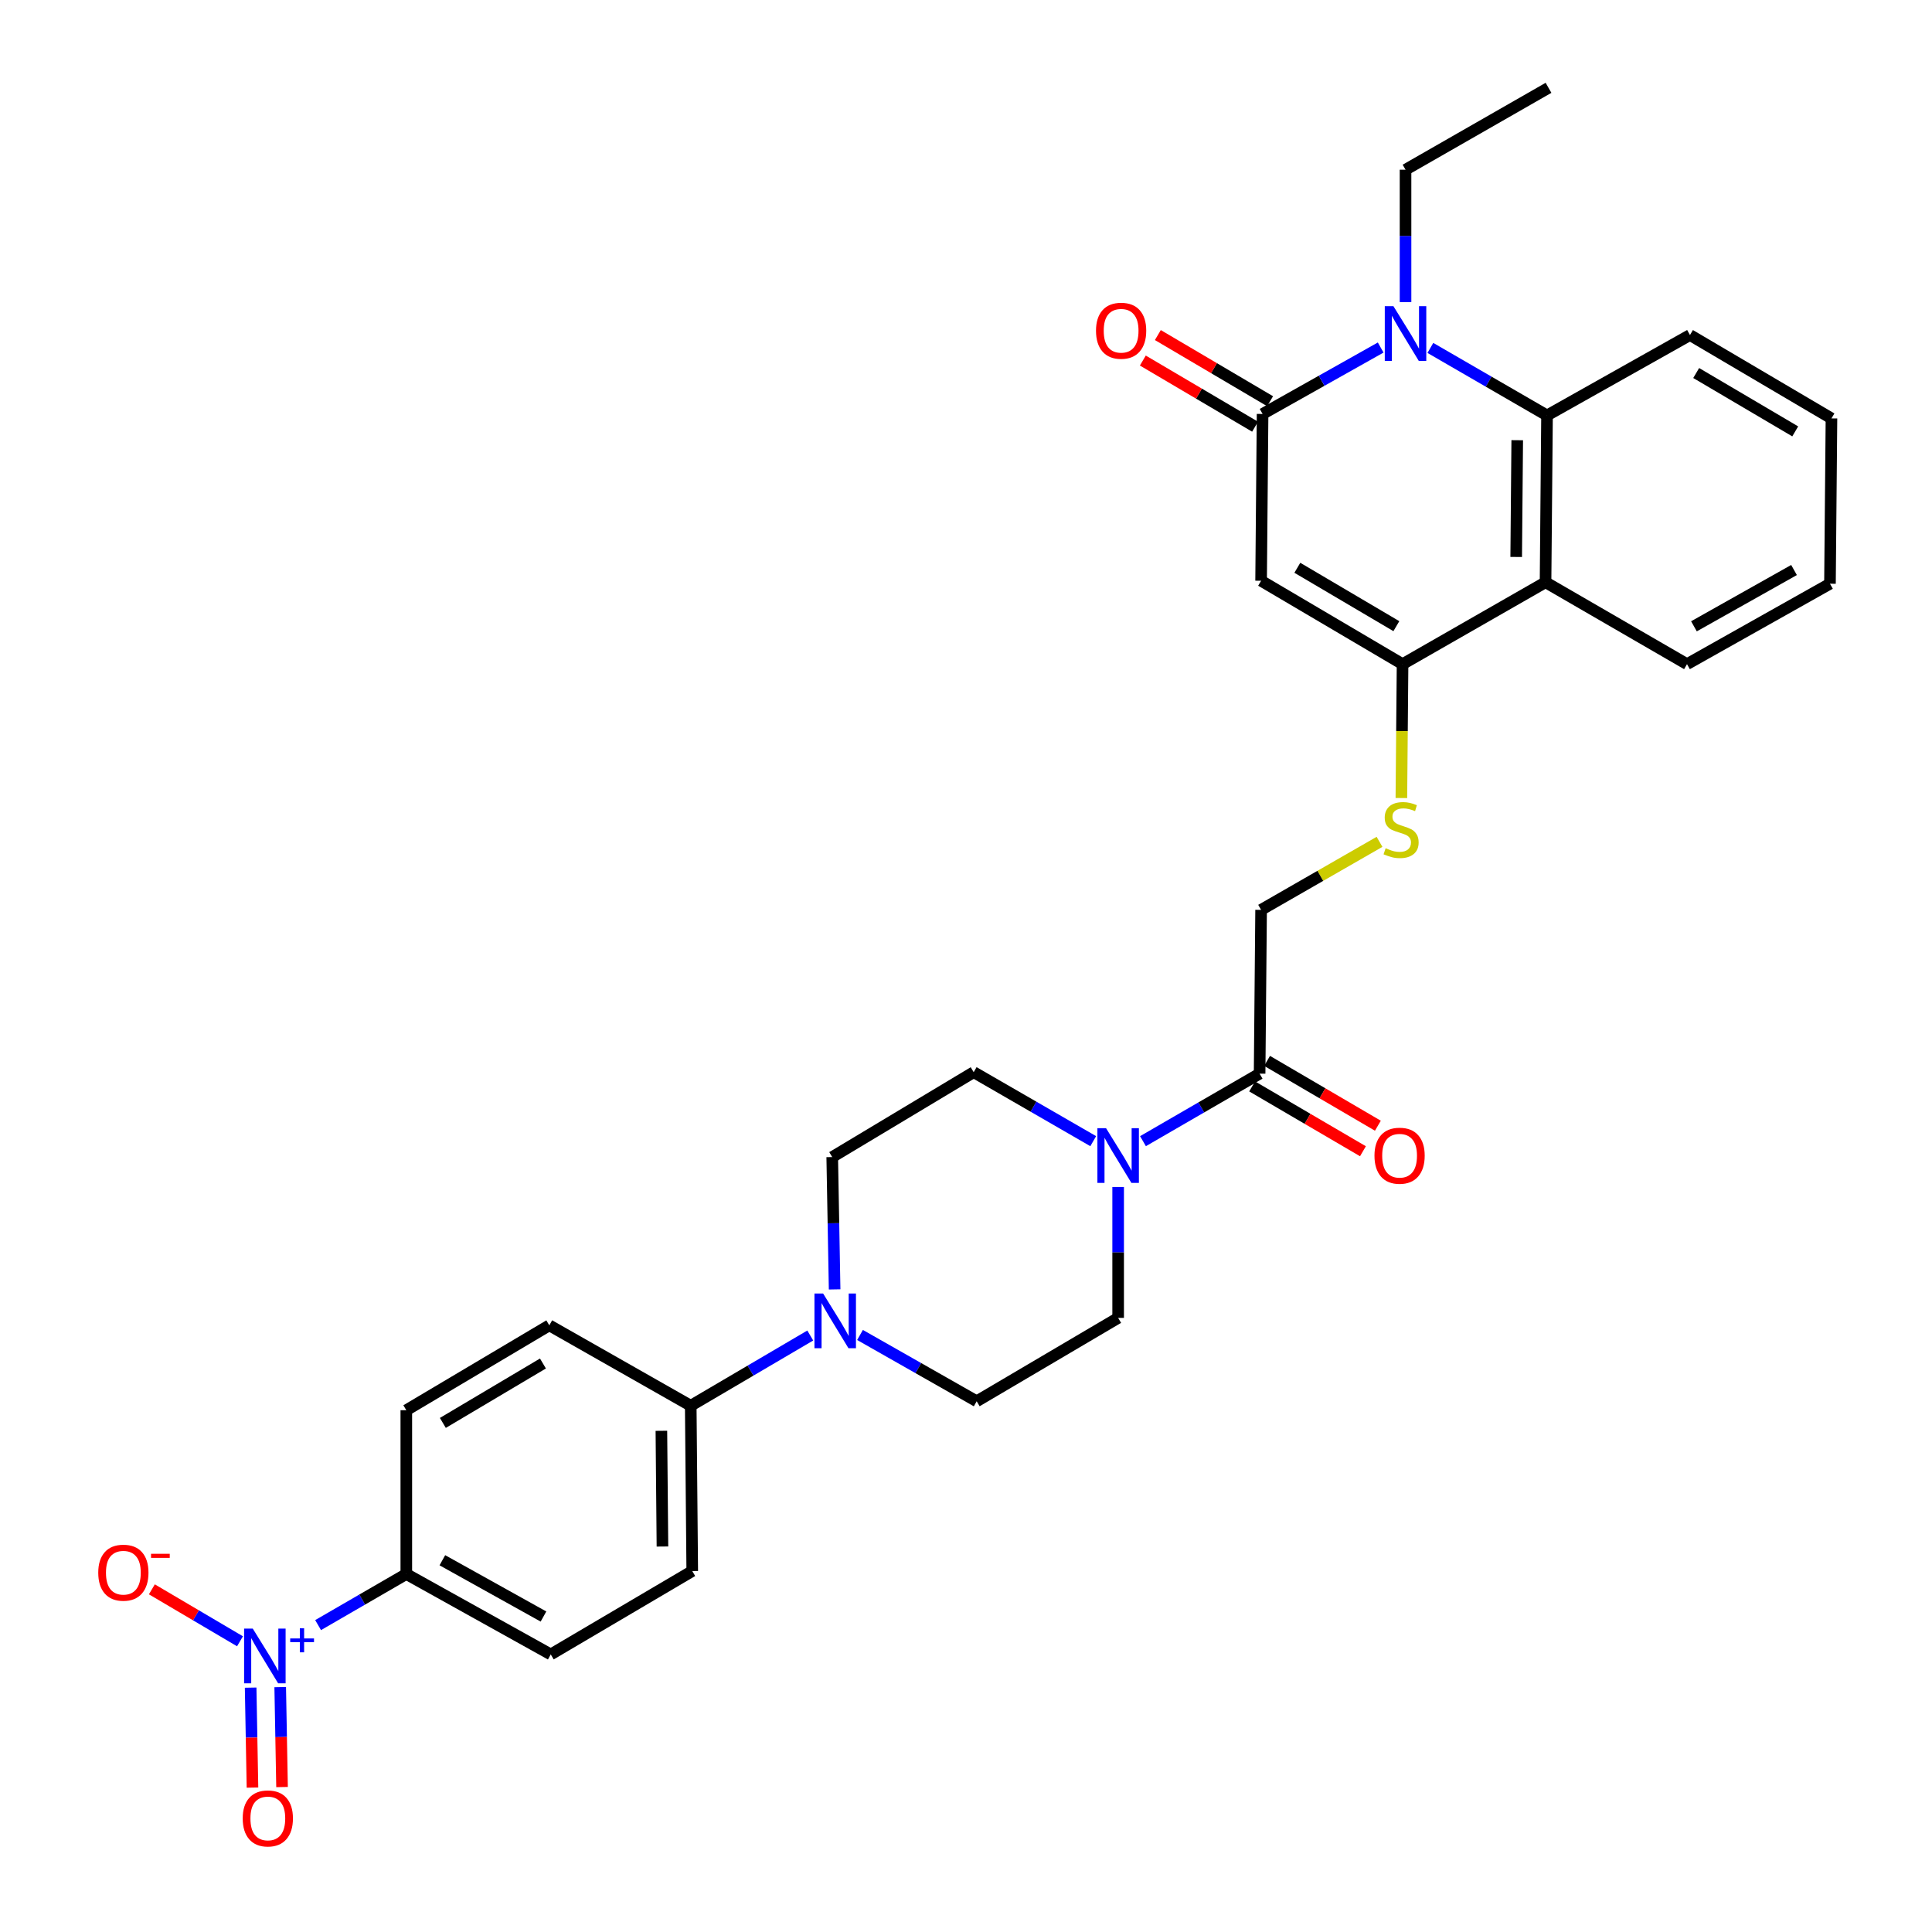 <?xml version='1.0' encoding='iso-8859-1'?>
<svg version='1.1' baseProfile='full'
              xmlns='http://www.w3.org/2000/svg'
                      xmlns:rdkit='http://www.rdkit.org/xml'
                      xmlns:xlink='http://www.w3.org/1999/xlink'
                  xml:space='preserve'
width='1000px' height='1000px' viewBox='0 0 1000 1000'>
<!-- END OF HEADER -->
<rect style='opacity:1.0;fill:#FFFFFF;stroke:none' width='1000' height='1000' x='0' y='0'> </rect>
<path class='bond-0' d='M 652.744,300.595 L 653.509,214.264' style='fill:none;fill-rule:evenodd;stroke:#000000;stroke-width:6px;stroke-linecap:butt;stroke-linejoin:miter;stroke-opacity:1' />
<path class='bond-2' d='M 652.744,300.595 L 725.962,343.761' style='fill:none;fill-rule:evenodd;stroke:#000000;stroke-width:6px;stroke-linecap:butt;stroke-linejoin:miter;stroke-opacity:1' />
<path class='bond-2' d='M 671.5,293.884 L 722.753,324.1' style='fill:none;fill-rule:evenodd;stroke:#000000;stroke-width:6px;stroke-linecap:butt;stroke-linejoin:miter;stroke-opacity:1' />
<path class='bond-1' d='M 653.509,214.264 L 684.074,197.073' style='fill:none;fill-rule:evenodd;stroke:#000000;stroke-width:6px;stroke-linecap:butt;stroke-linejoin:miter;stroke-opacity:1' />
<path class='bond-1' d='M 684.074,197.073 L 714.639,179.881' style='fill:none;fill-rule:evenodd;stroke:#0000FF;stroke-width:6px;stroke-linecap:butt;stroke-linejoin:miter;stroke-opacity:1' />
<path class='bond-14' d='M 657.395,207.671 L 628.349,190.55' style='fill:none;fill-rule:evenodd;stroke:#000000;stroke-width:6px;stroke-linecap:butt;stroke-linejoin:miter;stroke-opacity:1' />
<path class='bond-14' d='M 628.349,190.55 L 599.302,173.429' style='fill:none;fill-rule:evenodd;stroke:#FF0000;stroke-width:6px;stroke-linecap:butt;stroke-linejoin:miter;stroke-opacity:1' />
<path class='bond-14' d='M 649.623,220.858 L 620.576,203.737' style='fill:none;fill-rule:evenodd;stroke:#000000;stroke-width:6px;stroke-linecap:butt;stroke-linejoin:miter;stroke-opacity:1' />
<path class='bond-14' d='M 620.576,203.737 L 591.529,186.616' style='fill:none;fill-rule:evenodd;stroke:#FF0000;stroke-width:6px;stroke-linecap:butt;stroke-linejoin:miter;stroke-opacity:1' />
<path class='bond-25' d='M 727.501,156.366 L 727.501,122.106' style='fill:none;fill-rule:evenodd;stroke:#0000FF;stroke-width:6px;stroke-linecap:butt;stroke-linejoin:miter;stroke-opacity:1' />
<path class='bond-25' d='M 727.501,122.106 L 727.501,87.846' style='fill:none;fill-rule:evenodd;stroke:#000000;stroke-width:6px;stroke-linecap:butt;stroke-linejoin:miter;stroke-opacity:1' />
<path class='bond-31' d='M 740.356,180.086 L 770.546,197.558' style='fill:none;fill-rule:evenodd;stroke:#0000FF;stroke-width:6px;stroke-linecap:butt;stroke-linejoin:miter;stroke-opacity:1' />
<path class='bond-31' d='M 770.546,197.558 L 800.736,215.03' style='fill:none;fill-rule:evenodd;stroke:#000000;stroke-width:6px;stroke-linecap:butt;stroke-linejoin:miter;stroke-opacity:1' />
<path class='bond-5' d='M 725.962,343.761 L 799.971,301.369' style='fill:none;fill-rule:evenodd;stroke:#000000;stroke-width:6px;stroke-linecap:butt;stroke-linejoin:miter;stroke-opacity:1' />
<path class='bond-9' d='M 725.962,343.761 L 725.655,378.41' style='fill:none;fill-rule:evenodd;stroke:#000000;stroke-width:6px;stroke-linecap:butt;stroke-linejoin:miter;stroke-opacity:1' />
<path class='bond-9' d='M 725.655,378.41 L 725.349,413.059' style='fill:none;fill-rule:evenodd;stroke:#CCCC00;stroke-width:6px;stroke-linecap:butt;stroke-linejoin:miter;stroke-opacity:1' />
<path class='bond-3' d='M 164.648,841.152 L 187.477,827.932' style='fill:none;fill-rule:evenodd;stroke:#0000FF;stroke-width:6px;stroke-linecap:butt;stroke-linejoin:miter;stroke-opacity:1' />
<path class='bond-3' d='M 187.477,827.932 L 210.306,814.712' style='fill:none;fill-rule:evenodd;stroke:#000000;stroke-width:6px;stroke-linecap:butt;stroke-linejoin:miter;stroke-opacity:1' />
<path class='bond-11' d='M 124.222,849.528 L 101.413,836.081' style='fill:none;fill-rule:evenodd;stroke:#0000FF;stroke-width:6px;stroke-linecap:butt;stroke-linejoin:miter;stroke-opacity:1' />
<path class='bond-11' d='M 101.413,836.081 L 78.605,822.635' style='fill:none;fill-rule:evenodd;stroke:#FF0000;stroke-width:6px;stroke-linecap:butt;stroke-linejoin:miter;stroke-opacity:1' />
<path class='bond-13' d='M 129.733,873.513 L 130.207,899.385' style='fill:none;fill-rule:evenodd;stroke:#0000FF;stroke-width:6px;stroke-linecap:butt;stroke-linejoin:miter;stroke-opacity:1' />
<path class='bond-13' d='M 130.207,899.385 L 130.681,925.256' style='fill:none;fill-rule:evenodd;stroke:#FF0000;stroke-width:6px;stroke-linecap:butt;stroke-linejoin:miter;stroke-opacity:1' />
<path class='bond-13' d='M 145.038,873.233 L 145.512,899.104' style='fill:none;fill-rule:evenodd;stroke:#0000FF;stroke-width:6px;stroke-linecap:butt;stroke-linejoin:miter;stroke-opacity:1' />
<path class='bond-13' d='M 145.512,899.104 L 145.986,924.976' style='fill:none;fill-rule:evenodd;stroke:#FF0000;stroke-width:6px;stroke-linecap:butt;stroke-linejoin:miter;stroke-opacity:1' />
<path class='bond-4' d='M 800.736,215.03 L 799.971,301.369' style='fill:none;fill-rule:evenodd;stroke:#000000;stroke-width:6px;stroke-linecap:butt;stroke-linejoin:miter;stroke-opacity:1' />
<path class='bond-4' d='M 785.315,227.845 L 784.779,288.283' style='fill:none;fill-rule:evenodd;stroke:#000000;stroke-width:6px;stroke-linecap:butt;stroke-linejoin:miter;stroke-opacity:1' />
<path class='bond-27' d='M 800.736,215.03 L 874.728,173.412' style='fill:none;fill-rule:evenodd;stroke:#000000;stroke-width:6px;stroke-linecap:butt;stroke-linejoin:miter;stroke-opacity:1' />
<path class='bond-26' d='M 799.971,301.369 L 873.189,343.761' style='fill:none;fill-rule:evenodd;stroke:#000000;stroke-width:6px;stroke-linecap:butt;stroke-linejoin:miter;stroke-opacity:1' />
<path class='bond-6' d='M 591.607,590.668 L 621.788,573.193' style='fill:none;fill-rule:evenodd;stroke:#0000FF;stroke-width:6px;stroke-linecap:butt;stroke-linejoin:miter;stroke-opacity:1' />
<path class='bond-6' d='M 621.788,573.193 L 651.97,555.719' style='fill:none;fill-rule:evenodd;stroke:#000000;stroke-width:6px;stroke-linecap:butt;stroke-linejoin:miter;stroke-opacity:1' />
<path class='bond-16' d='M 565.853,590.666 L 534.915,572.81' style='fill:none;fill-rule:evenodd;stroke:#0000FF;stroke-width:6px;stroke-linecap:butt;stroke-linejoin:miter;stroke-opacity:1' />
<path class='bond-16' d='M 534.915,572.81 L 503.977,554.954' style='fill:none;fill-rule:evenodd;stroke:#000000;stroke-width:6px;stroke-linecap:butt;stroke-linejoin:miter;stroke-opacity:1' />
<path class='bond-17' d='M 578.752,614.371 L 578.752,648.254' style='fill:none;fill-rule:evenodd;stroke:#0000FF;stroke-width:6px;stroke-linecap:butt;stroke-linejoin:miter;stroke-opacity:1' />
<path class='bond-17' d='M 578.752,648.254 L 578.752,682.137' style='fill:none;fill-rule:evenodd;stroke:#000000;stroke-width:6px;stroke-linecap:butt;stroke-linejoin:miter;stroke-opacity:1' />
<path class='bond-7' d='M 445.144,690.976 L 475.339,708.135' style='fill:none;fill-rule:evenodd;stroke:#0000FF;stroke-width:6px;stroke-linecap:butt;stroke-linejoin:miter;stroke-opacity:1' />
<path class='bond-7' d='M 475.339,708.135 L 505.534,725.294' style='fill:none;fill-rule:evenodd;stroke:#000000;stroke-width:6px;stroke-linecap:butt;stroke-linejoin:miter;stroke-opacity:1' />
<path class='bond-12' d='M 419.39,691.26 L 388.457,709.434' style='fill:none;fill-rule:evenodd;stroke:#0000FF;stroke-width:6px;stroke-linecap:butt;stroke-linejoin:miter;stroke-opacity:1' />
<path class='bond-12' d='M 388.457,709.434 L 357.524,727.607' style='fill:none;fill-rule:evenodd;stroke:#000000;stroke-width:6px;stroke-linecap:butt;stroke-linejoin:miter;stroke-opacity:1' />
<path class='bond-33' d='M 432.003,667.396 L 431.381,633.145' style='fill:none;fill-rule:evenodd;stroke:#0000FF;stroke-width:6px;stroke-linecap:butt;stroke-linejoin:miter;stroke-opacity:1' />
<path class='bond-33' d='M 431.381,633.145 L 430.759,598.893' style='fill:none;fill-rule:evenodd;stroke:#000000;stroke-width:6px;stroke-linecap:butt;stroke-linejoin:miter;stroke-opacity:1' />
<path class='bond-8' d='M 651.97,555.719 L 652.744,470.944' style='fill:none;fill-rule:evenodd;stroke:#000000;stroke-width:6px;stroke-linecap:butt;stroke-linejoin:miter;stroke-opacity:1' />
<path class='bond-20' d='M 648.105,562.325 L 676.782,579.104' style='fill:none;fill-rule:evenodd;stroke:#000000;stroke-width:6px;stroke-linecap:butt;stroke-linejoin:miter;stroke-opacity:1' />
<path class='bond-20' d='M 676.782,579.104 L 705.459,595.882' style='fill:none;fill-rule:evenodd;stroke:#FF0000;stroke-width:6px;stroke-linecap:butt;stroke-linejoin:miter;stroke-opacity:1' />
<path class='bond-20' d='M 655.835,549.113 L 684.512,565.892' style='fill:none;fill-rule:evenodd;stroke:#000000;stroke-width:6px;stroke-linecap:butt;stroke-linejoin:miter;stroke-opacity:1' />
<path class='bond-20' d='M 684.512,565.892 L 713.189,582.671' style='fill:none;fill-rule:evenodd;stroke:#FF0000;stroke-width:6px;stroke-linecap:butt;stroke-linejoin:miter;stroke-opacity:1' />
<path class='bond-15' d='M 714.036,435.734 L 683.39,453.339' style='fill:none;fill-rule:evenodd;stroke:#CCCC00;stroke-width:6px;stroke-linecap:butt;stroke-linejoin:miter;stroke-opacity:1' />
<path class='bond-15' d='M 683.39,453.339 L 652.744,470.944' style='fill:none;fill-rule:evenodd;stroke:#000000;stroke-width:6px;stroke-linecap:butt;stroke-linejoin:miter;stroke-opacity:1' />
<path class='bond-10' d='M 210.306,814.712 L 285.072,856.33' style='fill:none;fill-rule:evenodd;stroke:#000000;stroke-width:6px;stroke-linecap:butt;stroke-linejoin:miter;stroke-opacity:1' />
<path class='bond-10' d='M 228.965,807.58 L 281.301,836.713' style='fill:none;fill-rule:evenodd;stroke:#000000;stroke-width:6px;stroke-linecap:butt;stroke-linejoin:miter;stroke-opacity:1' />
<path class='bond-34' d='M 210.306,814.712 L 210.306,729.929' style='fill:none;fill-rule:evenodd;stroke:#000000;stroke-width:6px;stroke-linecap:butt;stroke-linejoin:miter;stroke-opacity:1' />
<path class='bond-23' d='M 357.524,727.607 L 284.315,685.989' style='fill:none;fill-rule:evenodd;stroke:#000000;stroke-width:6px;stroke-linecap:butt;stroke-linejoin:miter;stroke-opacity:1' />
<path class='bond-24' d='M 357.524,727.607 L 358.307,813.173' style='fill:none;fill-rule:evenodd;stroke:#000000;stroke-width:6px;stroke-linecap:butt;stroke-linejoin:miter;stroke-opacity:1' />
<path class='bond-24' d='M 342.335,740.582 L 342.883,800.478' style='fill:none;fill-rule:evenodd;stroke:#000000;stroke-width:6px;stroke-linecap:butt;stroke-linejoin:miter;stroke-opacity:1' />
<path class='bond-19' d='M 503.977,554.954 L 430.759,598.893' style='fill:none;fill-rule:evenodd;stroke:#000000;stroke-width:6px;stroke-linecap:butt;stroke-linejoin:miter;stroke-opacity:1' />
<path class='bond-18' d='M 578.752,682.137 L 505.534,725.294' style='fill:none;fill-rule:evenodd;stroke:#000000;stroke-width:6px;stroke-linecap:butt;stroke-linejoin:miter;stroke-opacity:1' />
<path class='bond-21' d='M 210.306,729.929 L 284.315,685.989' style='fill:none;fill-rule:evenodd;stroke:#000000;stroke-width:6px;stroke-linecap:butt;stroke-linejoin:miter;stroke-opacity:1' />
<path class='bond-21' d='M 229.221,736.5 L 281.028,705.742' style='fill:none;fill-rule:evenodd;stroke:#000000;stroke-width:6px;stroke-linecap:butt;stroke-linejoin:miter;stroke-opacity:1' />
<path class='bond-22' d='M 285.072,856.33 L 358.307,813.173' style='fill:none;fill-rule:evenodd;stroke:#000000;stroke-width:6px;stroke-linecap:butt;stroke-linejoin:miter;stroke-opacity:1' />
<path class='bond-28' d='M 727.501,87.846 L 801.51,45.455' style='fill:none;fill-rule:evenodd;stroke:#000000;stroke-width:6px;stroke-linecap:butt;stroke-linejoin:miter;stroke-opacity:1' />
<path class='bond-29' d='M 873.189,343.761 L 947.189,302.134' style='fill:none;fill-rule:evenodd;stroke:#000000;stroke-width:6px;stroke-linecap:butt;stroke-linejoin:miter;stroke-opacity:1' />
<path class='bond-29' d='M 876.784,324.176 L 928.585,295.037' style='fill:none;fill-rule:evenodd;stroke:#000000;stroke-width:6px;stroke-linecap:butt;stroke-linejoin:miter;stroke-opacity:1' />
<path class='bond-32' d='M 874.728,173.412 L 947.963,216.569' style='fill:none;fill-rule:evenodd;stroke:#000000;stroke-width:6px;stroke-linecap:butt;stroke-linejoin:miter;stroke-opacity:1' />
<path class='bond-32' d='M 877.942,193.073 L 929.206,223.283' style='fill:none;fill-rule:evenodd;stroke:#000000;stroke-width:6px;stroke-linecap:butt;stroke-linejoin:miter;stroke-opacity:1' />
<path class='bond-30' d='M 947.189,302.134 L 947.963,216.569' style='fill:none;fill-rule:evenodd;stroke:#000000;stroke-width:6px;stroke-linecap:butt;stroke-linejoin:miter;stroke-opacity:1' />
<path  class='atom-2' d='M 721.241 158.487
L 730.521 173.487
Q 731.441 174.967, 732.921 177.647
Q 734.401 180.327, 734.481 180.487
L 734.481 158.487
L 738.241 158.487
L 738.241 186.807
L 734.361 186.807
L 724.401 170.407
Q 723.241 168.487, 722.001 166.287
Q 720.801 164.087, 720.441 163.407
L 720.441 186.807
L 716.761 186.807
L 716.761 158.487
L 721.241 158.487
' fill='#0000FF'/>
<path  class='atom-4' d='M 130.828 842.952
L 140.108 857.952
Q 141.028 859.432, 142.508 862.112
Q 143.988 864.792, 144.068 864.952
L 144.068 842.952
L 147.828 842.952
L 147.828 871.272
L 143.948 871.272
L 133.988 854.872
Q 132.828 852.952, 131.588 850.752
Q 130.388 848.552, 130.028 847.872
L 130.028 871.272
L 126.348 871.272
L 126.348 842.952
L 130.828 842.952
' fill='#0000FF'/>
<path  class='atom-4' d='M 150.204 848.057
L 155.193 848.057
L 155.193 842.803
L 157.411 842.803
L 157.411 848.057
L 162.533 848.057
L 162.533 849.958
L 157.411 849.958
L 157.411 855.238
L 155.193 855.238
L 155.193 849.958
L 150.204 849.958
L 150.204 848.057
' fill='#0000FF'/>
<path  class='atom-7' d='M 572.492 583.951
L 581.772 598.951
Q 582.692 600.431, 584.172 603.111
Q 585.652 605.791, 585.732 605.951
L 585.732 583.951
L 589.492 583.951
L 589.492 612.271
L 585.612 612.271
L 575.652 595.871
Q 574.492 593.951, 573.252 591.751
Q 572.052 589.551, 571.692 588.871
L 571.692 612.271
L 568.012 612.271
L 568.012 583.951
L 572.492 583.951
' fill='#0000FF'/>
<path  class='atom-8' d='M 426.039 669.516
L 435.319 684.516
Q 436.239 685.996, 437.719 688.676
Q 439.199 691.356, 439.279 691.516
L 439.279 669.516
L 443.039 669.516
L 443.039 697.836
L 439.159 697.836
L 429.199 681.436
Q 428.039 679.516, 426.799 677.316
Q 425.599 675.116, 425.239 674.436
L 425.239 697.836
L 421.559 697.836
L 421.559 669.516
L 426.039 669.516
' fill='#0000FF'/>
<path  class='atom-10' d='M 717.205 439.038
Q 717.525 439.158, 718.845 439.718
Q 720.165 440.278, 721.605 440.638
Q 723.085 440.958, 724.525 440.958
Q 727.205 440.958, 728.765 439.678
Q 730.325 438.358, 730.325 436.078
Q 730.325 434.518, 729.525 433.558
Q 728.765 432.598, 727.565 432.078
Q 726.365 431.558, 724.365 430.958
Q 721.845 430.198, 720.325 429.478
Q 718.845 428.758, 717.765 427.238
Q 716.725 425.718, 716.725 423.158
Q 716.725 419.598, 719.125 417.398
Q 721.565 415.198, 726.365 415.198
Q 729.645 415.198, 733.365 416.758
L 732.445 419.838
Q 729.045 418.438, 726.485 418.438
Q 723.725 418.438, 722.205 419.598
Q 720.685 420.718, 720.725 422.678
Q 720.725 424.198, 721.485 425.118
Q 722.285 426.038, 723.405 426.558
Q 724.565 427.078, 726.485 427.678
Q 729.045 428.478, 730.565 429.278
Q 732.085 430.078, 733.165 431.718
Q 734.285 433.318, 734.285 436.078
Q 734.285 439.998, 731.645 442.118
Q 729.045 444.198, 724.685 444.198
Q 722.165 444.198, 720.245 443.638
Q 718.365 443.118, 716.125 442.198
L 717.205 439.038
' fill='#CCCC00'/>
<path  class='atom-12' d='M 50.853 814.018
Q 50.853 807.218, 54.213 803.418
Q 57.573 799.618, 63.853 799.618
Q 70.133 799.618, 73.493 803.418
Q 76.853 807.218, 76.853 814.018
Q 76.853 820.898, 73.453 824.818
Q 70.053 828.698, 63.853 828.698
Q 57.613 828.698, 54.213 824.818
Q 50.853 820.938, 50.853 814.018
M 63.853 825.498
Q 68.173 825.498, 70.493 822.618
Q 72.853 819.698, 72.853 814.018
Q 72.853 808.458, 70.493 805.658
Q 68.173 802.818, 63.853 802.818
Q 59.533 802.818, 57.173 805.618
Q 54.853 808.418, 54.853 814.018
Q 54.853 819.738, 57.173 822.618
Q 59.533 825.498, 63.853 825.498
' fill='#FF0000'/>
<path  class='atom-12' d='M 78.173 804.241
L 87.861 804.241
L 87.861 806.353
L 78.173 806.353
L 78.173 804.241
' fill='#FF0000'/>
<path  class='atom-14' d='M 125.627 941.21
Q 125.627 934.41, 128.987 930.61
Q 132.347 926.81, 138.627 926.81
Q 144.907 926.81, 148.267 930.61
Q 151.627 934.41, 151.627 941.21
Q 151.627 948.09, 148.227 952.01
Q 144.827 955.89, 138.627 955.89
Q 132.387 955.89, 128.987 952.01
Q 125.627 948.13, 125.627 941.21
M 138.627 952.69
Q 142.947 952.69, 145.267 949.81
Q 147.627 946.89, 147.627 941.21
Q 147.627 935.65, 145.267 932.85
Q 142.947 930.01, 138.627 930.01
Q 134.307 930.01, 131.947 932.81
Q 129.627 935.61, 129.627 941.21
Q 129.627 946.93, 131.947 949.81
Q 134.307 952.69, 138.627 952.69
' fill='#FF0000'/>
<path  class='atom-15' d='M 567.291 171.187
Q 567.291 164.387, 570.651 160.587
Q 574.011 156.787, 580.291 156.787
Q 586.571 156.787, 589.931 160.587
Q 593.291 164.387, 593.291 171.187
Q 593.291 178.067, 589.891 181.987
Q 586.491 185.867, 580.291 185.867
Q 574.051 185.867, 570.651 181.987
Q 567.291 178.107, 567.291 171.187
M 580.291 182.667
Q 584.611 182.667, 586.931 179.787
Q 589.291 176.867, 589.291 171.187
Q 589.291 165.627, 586.931 162.827
Q 584.611 159.987, 580.291 159.987
Q 575.971 159.987, 573.611 162.787
Q 571.291 165.587, 571.291 171.187
Q 571.291 176.907, 573.611 179.787
Q 575.971 182.667, 580.291 182.667
' fill='#FF0000'/>
<path  class='atom-21' d='M 711.423 598.191
Q 711.423 591.391, 714.783 587.591
Q 718.143 583.791, 724.423 583.791
Q 730.703 583.791, 734.063 587.591
Q 737.423 591.391, 737.423 598.191
Q 737.423 605.071, 734.023 608.991
Q 730.623 612.871, 724.423 612.871
Q 718.183 612.871, 714.783 608.991
Q 711.423 605.111, 711.423 598.191
M 724.423 609.671
Q 728.743 609.671, 731.063 606.791
Q 733.423 603.871, 733.423 598.191
Q 733.423 592.631, 731.063 589.831
Q 728.743 586.991, 724.423 586.991
Q 720.103 586.991, 717.743 589.791
Q 715.423 592.591, 715.423 598.191
Q 715.423 603.911, 717.743 606.791
Q 720.103 609.671, 724.423 609.671
' fill='#FF0000'/>
</svg>
